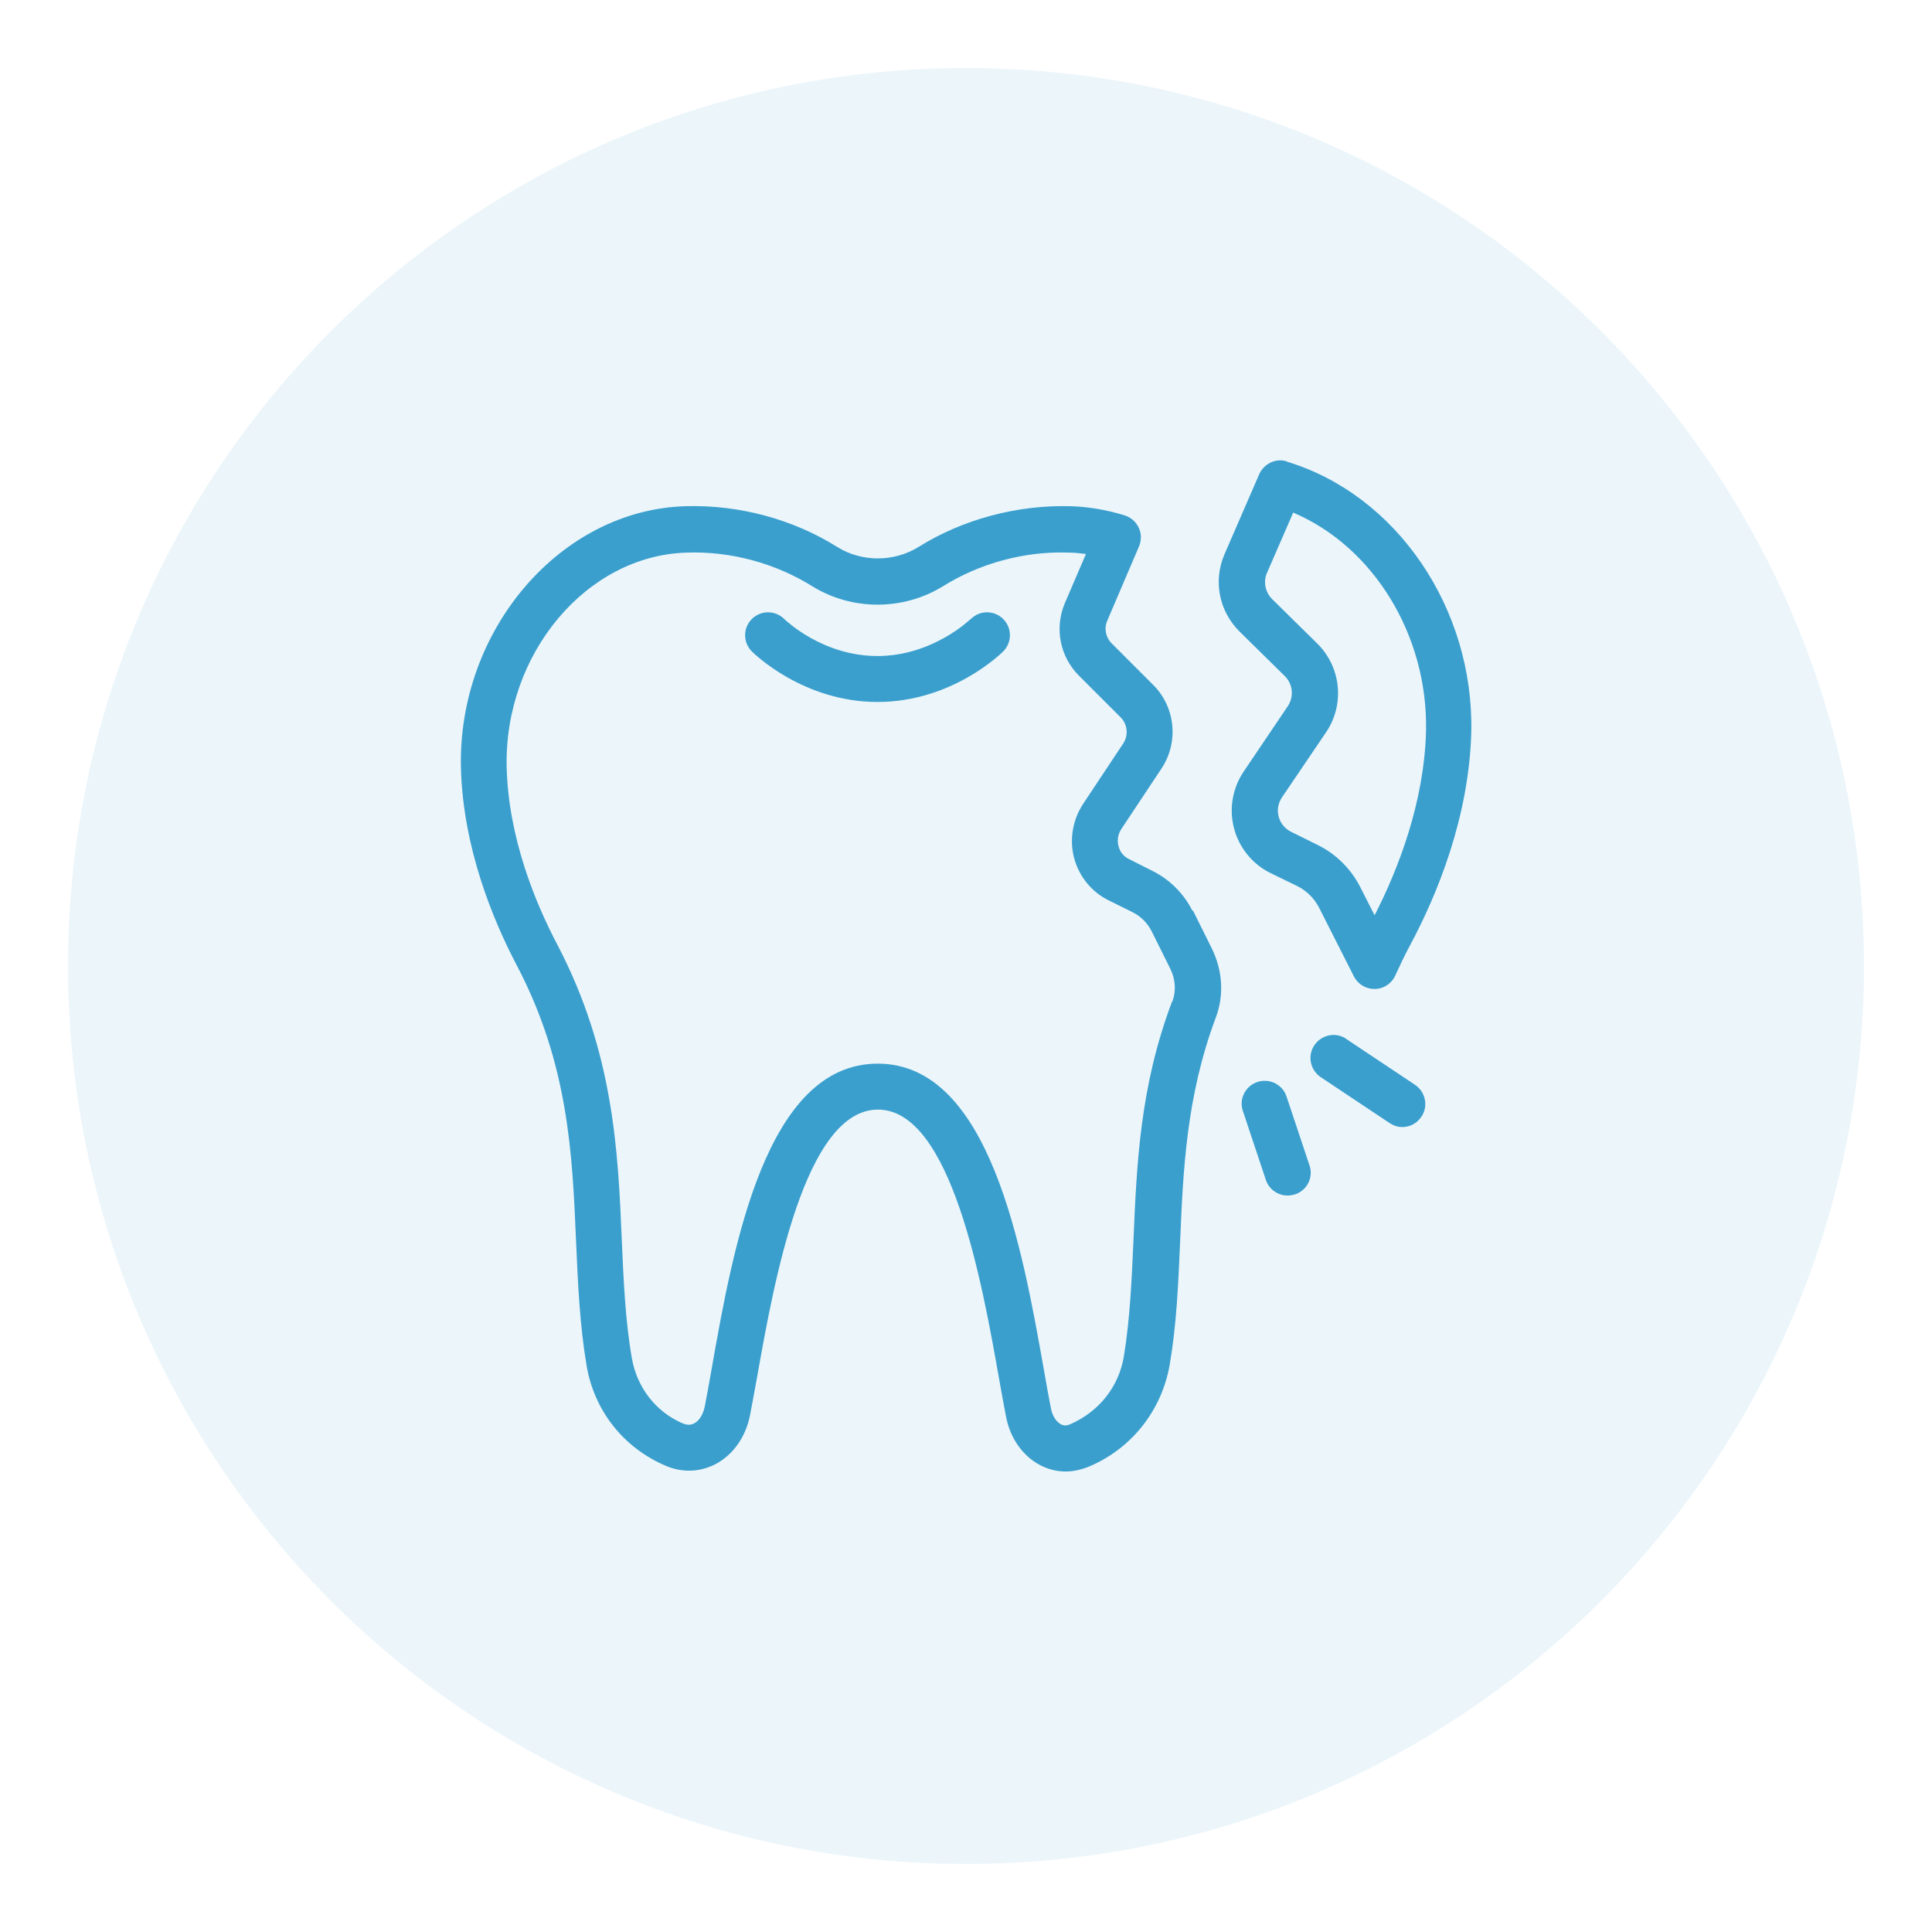 <svg xmlns="http://www.w3.org/2000/svg" xmlns:xlink="http://www.w3.org/1999/xlink" width="1080" viewBox="0 0 810 810" height="1080" preserveAspectRatio="xMidYMid meet"><defs><filter x="0%" y="0%" width="100%" height="100%" id="b90d0daf4f"></filter><mask id="bcf5dca6b2"><g filter="url(#b90d0daf4f)"><rect x="-81" width="972" fill="#000000" y="-81" height="972" fill-opacity="0.1"></rect></g></mask><clipPath id="66a4cf8b7d"><path d="M 0.52 0.52 L 753.48 0.52 L 753.48 753.48 L 0.52 753.48 Z M 0.52 0.52 " clip-rule="nonzero"></path></clipPath><clipPath id="95c0fd8910"><path d="M 377 0.52 C 169.074 0.52 0.52 169.074 0.52 377 C 0.52 584.926 169.074 753.48 377 753.48 C 584.926 753.48 753.48 584.926 753.48 377 C 753.48 169.074 584.926 0.52 377 0.52 Z M 377 0.52 " clip-rule="nonzero"></path></clipPath><clipPath id="174ea08c56"><rect x="0" width="754" y="0" height="754"></rect></clipPath></defs><g mask="url(#bcf5dca6b2)"><g transform="matrix(1, 0, 0, 1, 28, 28)"><g clip-path="url(#174ea08c56)"><g clip-path="url(#66a4cf8b7d)"><g clip-path="url(#95c0fd8910)"><path fill="#3b9fce" d="M 0.52 0.52 L 753.48 0.52 L 753.48 753.48 L 0.52 753.48 Z M 0.52 0.52 " fill-opacity="1" fill-rule="nonzero"></path></g></g></g></g></g><path fill="#3b9fce" d="M 499.887 381.777 C 496.324 374.648 490.445 368.773 483.316 365.207 L 473.395 360.199 C 471.18 359.141 469.543 357.211 468.965 354.805 C 468.289 352.297 468.676 349.793 470.121 347.578 L 486.883 322.336 C 494.301 311.258 492.855 296.422 483.414 287.078 L 466.074 269.738 C 463.57 267.234 462.797 263.477 464.242 260.199 L 477.539 229.082 C 478.598 226.578 478.598 223.688 477.441 221.281 C 476.285 218.773 474.164 216.945 471.566 216.078 C 464.051 213.766 456.246 212.418 448.637 212.223 C 426.383 211.645 403.648 217.715 385.148 229.277 C 374.746 235.73 361.258 235.73 350.949 229.277 C 332.355 217.617 309.719 211.551 287.367 212.223 C 235.055 213.766 191.898 263.957 193.246 321.953 C 194.113 355.285 206.539 385.535 216.848 405.09 C 238.332 446.227 239.969 483.895 241.512 520.312 C 242.281 538.328 243.051 555.379 245.941 572.621 C 249.121 591.312 261.258 606.918 279.082 614.531 C 286.02 617.516 293.438 617.227 299.988 613.855 C 307.406 609.906 312.609 602.488 314.438 593.434 C 315.402 588.52 316.363 582.93 317.52 576.766 C 324.457 537.75 337.367 465.207 368.098 465.207 C 398.828 465.207 411.836 538.328 418.773 577.535 C 419.832 583.703 420.891 589.289 421.855 594.301 C 423.59 603.066 428.887 610.484 436.016 614.242 C 439.387 615.977 442.953 616.938 446.711 616.938 C 450.082 616.938 453.453 616.168 456.922 614.723 C 474.648 607.113 487.172 591.121 490.445 571.949 C 493.336 554.898 494.012 538.133 494.781 520.406 C 496.035 490.543 497.383 459.617 509.715 426.672 C 513.277 417.328 512.605 406.73 507.98 397.48 L 500.176 381.777 Z M 491.41 419.832 C 477.922 455.574 476.574 488.039 475.227 519.539 C 474.453 536.688 473.781 552.875 471.18 568.672 C 469.059 581.391 460.773 591.891 448.539 597.188 C 447.191 597.766 446.035 597.766 444.879 597.188 C 442.855 596.129 441.219 593.625 440.641 590.637 C 439.676 585.82 438.715 580.234 437.652 574.262 C 428.598 523.203 414.918 445.938 368 445.938 C 321.086 445.938 307.406 522.625 298.445 573.395 C 297.387 579.367 296.422 584.953 295.461 589.77 C 294.785 592.949 293.148 595.742 290.93 596.805 C 289.582 597.477 288.234 597.574 286.113 596.707 C 274.941 591.891 267.039 581.68 264.922 569.445 C 262.125 553.453 261.453 536.977 260.68 519.637 C 259.141 482.934 257.309 441.316 233.805 396.324 C 224.457 378.598 213.188 351.336 212.418 321.664 C 211.355 274.074 245.844 232.938 287.848 231.684 C 306.441 231.008 325.227 236.211 340.641 245.844 C 357.211 256.059 378.598 256.059 395.266 245.844 C 410.68 236.211 429.465 231.008 448.059 231.684 C 450.465 231.684 452.875 231.973 455.285 232.262 L 446.516 252.688 C 441.988 263.188 444.301 275.324 452.488 283.418 L 469.832 300.758 C 472.723 303.648 473.203 308.273 470.891 311.742 L 454.129 336.98 C 449.695 343.727 448.25 352.105 450.371 359.91 C 452.488 367.617 457.789 374.07 464.918 377.539 L 474.84 382.453 C 478.309 384.188 481.102 386.98 482.836 390.449 L 490.641 406.152 C 492.855 410.582 493.145 415.594 491.508 419.93 Z M 491.41 419.832 " fill-opacity="1" fill-rule="nonzero"></path><path fill="#3b9fce" d="M 406.922 259.527 C 406.922 259.527 391.121 275.035 367.906 275.035 C 344.688 275.035 329.273 259.91 328.793 259.527 C 325.035 255.77 318.965 255.77 315.207 259.527 C 311.453 263.281 311.453 269.352 315.207 273.109 C 316.074 273.977 336.691 294.305 367.906 294.305 C 399.117 294.305 419.734 273.977 420.602 273.109 C 424.359 269.352 424.359 263.281 420.602 259.527 C 416.844 255.77 410.777 255.77 407.02 259.527 Z M 406.922 259.527 " fill-opacity="1" fill-rule="nonzero"></path><path fill="#3b9fce" d="M 539.578 193.438 C 534.953 191.992 529.945 194.305 527.922 198.832 L 513.375 232.359 C 508.559 243.535 511.062 256.25 519.734 264.824 L 538.617 283.418 C 542.082 286.789 542.566 292.184 539.867 296.133 L 521.469 323.398 C 516.652 330.527 515.207 339.293 517.422 347.48 C 519.637 355.672 525.32 362.512 532.934 366.172 L 543.816 371.469 C 547.77 373.398 550.945 376.574 552.969 380.43 L 567.613 409.332 C 569.25 412.605 572.621 414.629 576.188 414.629 L 576.379 414.629 C 580.043 414.629 583.414 412.414 584.953 409.043 C 586.883 404.805 588.902 400.562 591.121 396.422 C 602.391 375.418 615.879 342.859 616.844 307.02 C 617.996 255.094 585.531 207.406 539.484 193.535 Z M 576.188 383.512 L 570.215 371.758 C 566.359 364.246 560.098 357.984 552.391 354.227 L 541.508 348.832 C 538.809 347.578 536.883 345.266 536.109 342.473 C 535.34 339.68 535.82 336.691 537.555 334.188 L 555.957 307.02 C 563.855 295.363 562.316 279.758 552.297 269.832 L 533.414 251.242 C 530.426 248.254 529.559 243.918 531.199 240.16 L 542.18 214.922 C 575.801 229.18 598.73 266.367 597.863 306.539 C 597.094 336.5 586.207 364.34 576.379 383.609 Z M 576.188 383.512 " fill-opacity="1" fill-rule="nonzero"></path><path fill="#3b9fce" d="M 539.387 459.715 C 537.75 454.707 532.258 451.91 527.152 453.645 C 522.141 455.285 519.348 460.773 521.082 465.785 L 530.715 494.688 C 532.066 498.73 535.82 501.238 539.867 501.238 C 540.832 501.238 541.891 501.043 542.949 500.754 C 547.961 499.117 550.754 493.625 549.02 488.617 Z M 539.387 459.715 " fill-opacity="1" fill-rule="nonzero"></path><path fill="#3b9fce" d="M 564.434 435.535 C 560.004 432.547 554.031 433.801 551.043 438.23 C 548.059 442.664 549.309 448.637 553.742 451.621 L 582.641 470.891 C 584.281 471.949 586.109 472.527 587.941 472.527 C 591.023 472.527 594.105 470.988 595.938 468.191 C 598.922 463.762 597.672 457.789 593.238 454.801 L 564.34 435.535 Z M 564.434 435.535 " fill-opacity="1" fill-rule="nonzero"></path></svg>